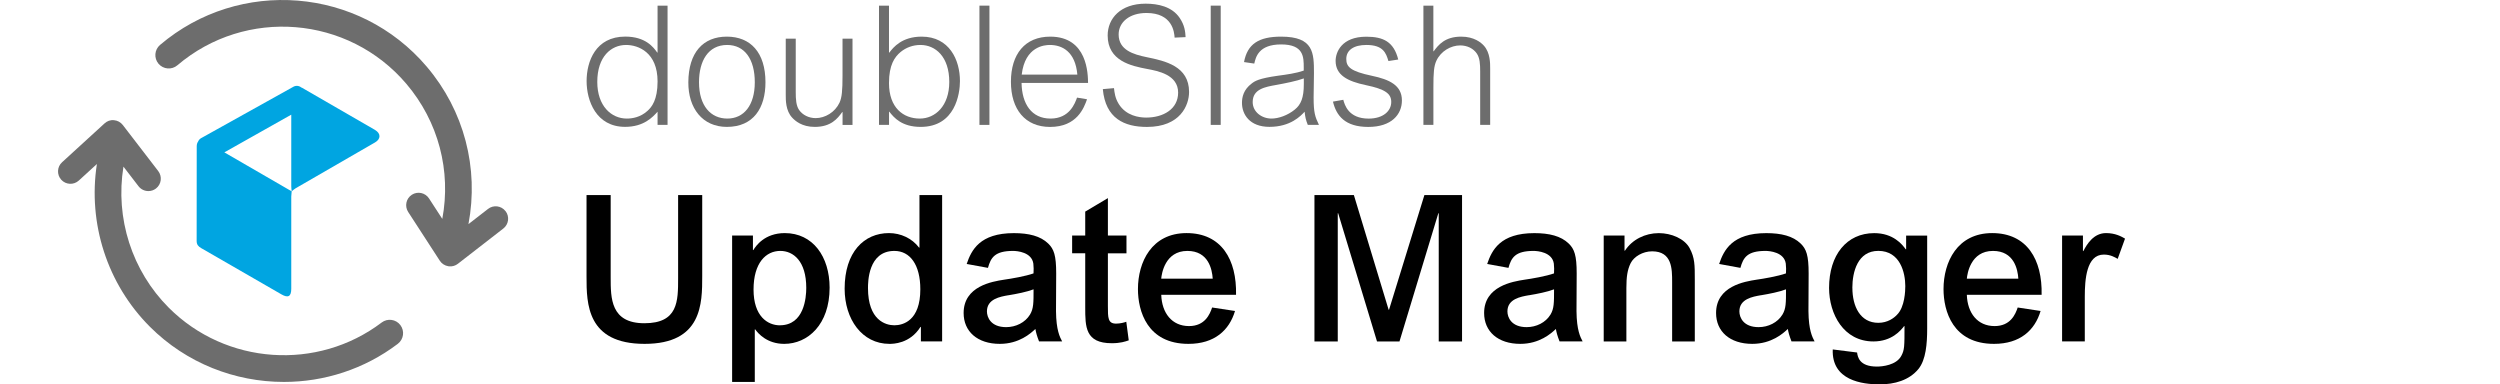 <?xml version="1.0" encoding="UTF-8"?>
<svg xmlns="http://www.w3.org/2000/svg" viewBox="0 0 660.58 101.55">
  <g id="Wortmarke_doubleSlash" data-name="Wortmarke doubleSlash">
    <g>
      <path d="M173.75,1.49h2.64v31.51h-2.64v-3.48c-1.28,1.41-3.61,4-8.58,4-7.66,0-10.17-6.91-10.17-12.1s2.38-11.75,10.21-11.75c5.33,0,7.44,2.77,8.45,4.22h.09V1.49ZM165.61,31.33c1.5,0,3.61-.35,5.46-2.02,1.14-1.01,2.68-2.9,2.68-7.79,0-7.66-5.06-9.64-8.32-9.64-3.92,0-7.61,3.04-7.61,9.77,0,6.34,3.7,9.68,7.79,9.68Z" fill="#6d6d6d" stroke-width="0"></path>
      <path d="M192.05,33.53c-6.42,0-10.21-4.93-10.17-11.79.04-7.88,3.92-12.06,10.17-12.06s10.21,4.18,10.21,12.06c0,6.73-3.12,11.79-10.21,11.79ZM192.14,11.88c-5.02,0-7.44,4.22-7.44,9.86,0,6.25,3.12,9.59,7.48,9.59s7.26-3.48,7.26-9.59-2.68-9.86-7.31-9.86Z" fill="#6d6d6d" stroke-width="0"></path>
      <path d="M222.63,33v-3.39h-.09c-1.23,1.72-2.95,3.92-7.26,3.92-3.43,0-5.19-1.63-5.94-2.42-1.76-1.85-1.72-4.71-1.72-6.03v-14.87h2.64v14.13c0,1.85.09,3.56.88,4.71.92,1.32,2.55,2.16,4.4,2.16,2.46,0,5.1-1.54,6.29-4.09.62-1.36.79-3.17.79-7.04v-9.86h2.64v22.79h-2.64Z" fill="#6d6d6d" stroke-width="0"></path>
      <path d="M234.9,33h-2.64V1.49h2.64v12.41h.09c1.06-1.41,3.34-4.22,8.54-4.22,7.3,0,10.12,6.12,10.12,11.75,0,3.26-1.19,12.1-10.38,12.1-4.97,0-7.04-2.42-8.27-4h-.09v3.48ZM243.22,11.88c-1.98,0-3.78.66-5.24,1.85-1.58,1.32-3.08,3.39-3.08,8.23,0,6.51,3.78,9.37,8.14,9.37,4.09,0,7.79-3.34,7.79-9.68,0-6.73-3.7-9.77-7.61-9.77Z" fill="#6d6d6d" stroke-width="0"></path>
      <path d="M261.44,1.49v31.51h-2.64V1.49h2.64Z" fill="#6d6d6d" stroke-width="0"></path>
      <path d="M269.93,21.91c.09,5.5,2.6,9.42,7.66,9.42s6.47-4.09,7-5.54l2.64.44c-.79,2.2-2.6,7.31-9.77,7.31-6.56,0-10.34-4.62-10.34-11.93s3.7-11.93,10.39-11.93c9.9,0,9.95,9.95,9.99,12.23h-17.56ZM284.67,19.71c-.53-6.07-4-7.83-7.26-7.83-1.37,0-6.56.35-7.44,7.83h14.7Z" fill="#6d6d6d" stroke-width="0"></path>
      <path d="M310.37,9.94c-.09-1.45-.57-6.51-7.44-6.51-4.53,0-7.35,2.46-7.35,5.68,0,4.14,3.96,5.28,7.39,5.99,4.93,1.01,11.22,2.38,11.22,9.2,0,3.52-2.33,9.24-11.13,9.24-5.99,0-10.96-2.24-11.66-9.99l2.95-.26c.13,1.19.31,2.68,1.28,4.22,1.94,3.08,5.32,3.56,7.22,3.56,4.53,0,8.45-2.24,8.45-6.6,0-4.75-5.37-5.72-8.19-6.25-4.18-.79-10.43-2.11-10.43-8.85,0-4.49,3.39-8.4,10.03-8.4,3.26,0,6.95.75,8.98,3.74,1.36,1.98,1.5,3.7,1.58,5.1l-2.9.13Z" fill="#6d6d6d" stroke-width="0"></path>
      <path d="M322.55,1.49v31.51h-2.64V1.49h2.64Z" fill="#6d6d6d" stroke-width="0"></path>
      <path d="M328.71,16.41c.88-4.75,3.83-6.73,9.81-6.73,8.62,0,8.67,4.31,8.67,9.68,0,.48-.09,5.46-.09,6.42,0,4.05.4,5.1,1.41,7.22h-2.95c-.53-1.36-.66-1.94-.84-3.48-1.01,1.1-3.7,4-9.29,4-5.24,0-7.26-3.3-7.26-6.34,0-1.5.4-3.48,2.55-5.1.84-.66,1.89-1.36,6.95-2.07,2.29-.31,4.71-.62,6.82-1.36v-.79c0-2.82,0-6.12-5.98-6.12s-6.69,3.39-7.09,5.06l-2.73-.4ZM344.51,20.72c-1.89.7-5.06,1.32-7.26,1.72-2.99.53-6.25,1.1-6.25,4.53,0,2.6,2.38,4.36,4.97,4.36,1.85,0,4.27-.84,6.16-2.38,1.63-1.32,2.38-3.12,2.38-6.73v-1.5Z" fill="#6d6d6d" stroke-width="0"></path>
      <path d="M366.86,16.1c-.62-2.02-1.32-4.22-5.81-4.22-3.34,0-5.32,1.36-5.32,3.7,0,2.11,1.14,3.26,6.78,4.45,4.62.97,7.92,2.51,7.92,6.51,0,3.7-2.73,7-8.89,7s-8.45-2.99-9.33-6.69l2.73-.48c.35,1.28,1.32,4.97,6.69,4.97,3.87,0,5.98-2.02,5.98-4.4,0-2.24-1.67-3.39-6.69-4.44-4.84-1.01-8.01-2.64-8.01-6.42,0-2.24,1.54-6.38,8.1-6.38,4.49,0,7.26,1.32,8.45,6.03l-2.6.4Z" fill="#6d6d6d" stroke-width="0"></path>
      <path d="M378.74,1.49v12.06h.09c1.23-1.67,2.95-3.87,7.26-3.87,3.43,0,5.28,1.58,6.03,2.42,1.67,1.89,1.63,4.67,1.63,6.03v14.87h-2.64v-14.17c0-1.85-.09-3.52-.88-4.67-.92-1.36-2.55-2.16-4.4-2.16-2.46,0-5.1,1.5-6.29,4.05-.66,1.41-.79,3.17-.79,7.04v9.9h-2.64V1.49h2.64Z" fill="#6d6d6d" stroke-width="0"></path>
    </g>
  </g>
  <g id="Bildmarke">
    <g>
      <path d="M161.36,51.55v21.76c0,5.51,0,12.1,8.91,12.1s8.91-5.83,8.91-11.88v-21.98h6.37v21.38c0,7.24,0,17.93-15.23,17.93s-15.34-10.58-15.34-17.77v-21.55h6.37Z" fill="#000" stroke-width="0"></path>
      <path d="M193.44,62.24h5.51v3.83h.11c.65-1.08,2.97-4.48,8.32-4.48,7.4,0,11.83,6.21,11.83,14.42,0,9.77-5.78,14.85-11.99,14.85-4.54,0-6.91-2.75-7.67-3.83h-.11v13.88h-5.99v-38.67ZM206.07,85.95c6.43,0,6.97-7.34,6.97-9.88,0-7.07-3.4-9.77-6.86-9.77-3.78,0-7.07,3.13-7.07,10.21s3.73,9.45,6.97,9.45Z" fill="#000" stroke-width="0"></path>
      <path d="M248.95,90.21h-5.62v-3.83h-.11c-2.81,4.48-7.29,4.48-8.21,4.48-7.24,0-11.83-6.53-11.83-14.58,0-9.67,5.13-14.69,11.72-14.69,3.13,0,6.1,1.4,7.94,3.83h.11v-13.88h5.99v38.67ZM229.35,76.12c0,8.48,4.64,9.83,6.97,9.83s6.86-1.24,6.86-9.5c0-6.48-2.7-10.15-6.86-10.15-6.97,0-6.97,8.32-6.97,9.83Z" fill="#000" stroke-width="0"></path>
      <path d="M255.43,69.75c1.24-3.67,3.46-8.15,12.47-8.15,3.94,0,7.02.76,9.07,2.75,1.51,1.46,2.11,3.13,2.11,7.88l-.05,9.99c.05,5.08,1.03,6.86,1.62,7.99h-6.1c-.59-1.51-.81-2.38-.97-3.29-1.24,1.19-4.32,3.94-9.4,3.94-5.94,0-9.56-3.29-9.56-8.15,0-7.13,7.61-8.32,10.64-8.8,1.94-.27,5.72-.92,7.83-1.67.05-.81.05-1.73-.05-2.59-.43-3.02-4.27-3.35-5.35-3.35-4.86,0-5.89,1.78-6.64,4.48l-5.62-1.03ZM266.45,78.01c-2.16.38-5.67.97-5.67,4.27,0,1.57,1.03,4.16,5.08,4.16,2.54,0,5.02-1.19,6.32-3.35.92-1.57.92-3.02.92-6.64-1.84.7-4.37,1.19-6.64,1.57Z" fill="#000" stroke-width="0"></path>
      <path d="M292.74,62.24h4.91v4.7h-4.91v13.93c0,3.13,0,4.64,2.16,4.64,1.19,0,2.21-.32,2.7-.49l.65,4.91c-.92.32-2.21.76-4.48.76-7.02,0-7.02-4.32-7.02-9.5v-14.26h-3.46v-4.7h3.46v-6.32l5.99-3.56v9.88Z" fill="#000" stroke-width="0"></path>
      <path d="M306.84,77.9c.16,4.81,2.81,8.26,7.34,8.26,4.21,0,5.51-3.13,6.1-4.91l6.05.92c-1.51,5.08-5.4,8.69-12.31,8.69-10.91,0-13.34-8.69-13.34-14.47,0-7.13,3.62-14.8,12.85-14.8s13.28,7.02,13.07,16.31h-19.76ZM320.44,73.64c-.16-2.48-1.13-7.34-6.7-7.34-5.94,0-6.8,6.1-6.91,7.34h13.61Z" fill="#000" stroke-width="0"></path>
      <path d="M386.32,51.55v38.67h-6.16v-33.86h-.11l-10.26,33.86h-5.94l-10.26-33.86h-.11v33.86h-6.16v-38.67h10.42l9.18,30.29h.11l9.34-30.29h9.94Z" fill="#000" stroke-width="0"></path>
      <path d="M392.96,69.75c1.24-3.67,3.46-8.15,12.47-8.15,3.94,0,7.02.76,9.07,2.75,1.51,1.46,2.11,3.13,2.11,7.88l-.05,9.99c.05,5.08,1.03,6.86,1.62,7.99h-6.1c-.59-1.51-.81-2.38-.97-3.29-1.24,1.19-4.32,3.94-9.4,3.94-5.94,0-9.56-3.29-9.56-8.15,0-7.13,7.61-8.32,10.64-8.8,1.94-.27,5.72-.92,7.83-1.67.05-.81.05-1.73-.05-2.59-.43-3.02-4.27-3.35-5.35-3.35-4.86,0-5.89,1.78-6.64,4.48l-5.62-1.03ZM403.98,78.01c-2.16.38-5.67.97-5.67,4.27,0,1.57,1.03,4.16,5.08,4.16,2.54,0,5.02-1.19,6.32-3.35.92-1.57.92-3.02.92-6.64-1.84.7-4.37,1.19-6.64,1.57Z" fill="#000" stroke-width="0"></path>
      <path d="M423.74,62.24h5.51v4h.11c1.94-2.97,5.35-4.64,8.96-4.64,3.29,0,6.8,1.46,8.15,4,1.35,2.54,1.35,4.43,1.35,8.26v16.36h-5.99v-15.71c0-3.46,0-8.1-5.29-8.1-2.48,0-4.81,1.4-5.67,3.13-.86,1.73-1.13,3.62-1.13,6.59v14.09h-5.99v-27.97Z" fill="#000" stroke-width="0"></path>
      <path d="M454.25,69.75c1.24-3.67,3.46-8.15,12.47-8.15,3.94,0,7.02.76,9.07,2.75,1.51,1.46,2.11,3.13,2.11,7.88l-.05,9.99c.05,5.08,1.03,6.86,1.62,7.99h-6.1c-.59-1.51-.81-2.38-.97-3.29-1.24,1.19-4.32,3.94-9.4,3.94-5.94,0-9.56-3.29-9.56-8.15,0-7.13,7.61-8.32,10.64-8.8,1.94-.27,5.72-.92,7.83-1.67.05-.81.05-1.73-.05-2.59-.43-3.02-4.27-3.35-5.35-3.35-4.86,0-5.89,1.78-6.64,4.48l-5.62-1.03ZM465.27,78.01c-2.16.38-5.67.97-5.67,4.27,0,1.57,1.03,4.16,5.08,4.16,2.54,0,5.02-1.19,6.32-3.35.92-1.57.92-3.02.92-6.64-1.84.7-4.37,1.19-6.64,1.57Z" fill="#000" stroke-width="0"></path>
      <path d="M490.7,93.13c.16,1.19.59,3.73,5.24,3.73,1.46,0,5.13-.38,6.43-2.81.86-1.57.86-2.48.86-7.88h-.11c-.86,1.13-3.24,4.05-8.1,4.05-7.88,0-11.72-7.24-11.72-14.15,0-8.69,4.64-14.47,11.93-14.47,5.02,0,7.4,2.97,8.32,4.27h.11v-3.62h5.56v24.62c0,3.89-.32,8.21-2.32,10.64-2.43,2.97-6.32,4.05-10.21,4.05-4.64,0-12.74-1.03-12.42-9.23l6.43.81ZM489.46,76.07c0,4.86,2.05,9.23,6.86,9.23,2.48,0,4.16-1.3,4.91-2.11,2.11-2.05,2.21-6.43,2.21-7.61,0-3.51-1.35-9.29-7.13-9.29-5.45,0-6.86,5.56-6.86,9.77Z" fill="#000" stroke-width="0"></path>
      <path d="M519.7,77.9c.16,4.81,2.81,8.26,7.34,8.26,4.21,0,5.51-3.13,6.1-4.91l6.05.92c-1.51,5.08-5.4,8.69-12.31,8.69-10.91,0-13.34-8.69-13.34-14.47,0-7.13,3.62-14.8,12.85-14.8s13.28,7.02,13.07,16.31h-19.76ZM533.31,73.64c-.16-2.48-1.13-7.34-6.7-7.34-5.94,0-6.8,6.1-6.91,7.34h13.61Z" fill="#000" stroke-width="0"></path>
      <path d="M550.86,90.21h-5.99v-27.97h5.51v4.1h.11c.97-1.89,2.75-4.75,5.99-4.75,2.43,0,4,.86,5.02,1.46l-1.94,5.35c-.76-.43-1.89-1.13-3.67-1.13-4.59,0-5.02,6.59-5.02,11.12v11.83Z" fill="#000" stroke-width="0"></path>
    </g>
  </g>
  <g id="Ebene_1" data-name="Ebene 1">
    <g>
      <g>
        <path d="M133.56,55.78c-1.11-1.44-3.17-1.69-4.6-.58l-5.18,4.02c2.8-14.77-1.12-29.97-11.03-41.62C94.9-3.41,63.29-5.97,42.29,11.87c-1.48,1.26-1.66,3.49-.4,4.98,1.27,1.48,3.49,1.67,4.98.4,18.03-15.34,45.18-13.13,60.51,4.91,8.49,9.99,11.87,23.01,9.49,35.68l-3.51-5.41c-.99-1.52-3.01-1.95-4.54-.97-1.52.99-1.95,3.02-.97,4.54l8.36,12.89c.5.77,1.3,1.29,2.21,1.45.1.02.19.03.29.04.82.07,1.63-.17,2.28-.68l12.01-9.32c1.43-1.11,1.69-3.17.58-4.6Z" fill="#6d6d6d" stroke-width="0"></path>
        <path d="M100.86,85.21c-16.99,12.88-41.16,11.2-56.25-3.89-9.76-9.76-14.2-23.67-11.99-37.29l3.98,5.18c.65.84,1.62,1.28,2.61,1.28.7,0,1.4-.22,2-.68,1.44-1.11,1.7-3.17.6-4.61l-9.37-12.18c-.56-.73-1.4-1.18-2.32-1.26-.95-.11-1.82.23-2.5.85l-11.22,10.26c-1.34,1.22-1.43,3.3-.21,4.63,1.22,1.34,3.3,1.43,4.63.21l4.78-4.37c-2.42,15.72,2.74,31.72,14,42.99,9.66,9.66,22.51,14.59,35.42,14.59,10.57,0,21.19-3.32,30.09-10.07,1.55-1.18,1.86-3.39.68-4.95-1.17-1.55-3.38-1.86-4.95-.68Z" fill="#6d6d6d" stroke-width="0"></path>
      </g>
      <path d="M99.11,34.34c-6.45-3.72-12.89-7.45-19.34-11.17-.06-.03-.1-.03-.16-.05-.57-.48-1.4-.58-2.08-.2l-24.42,13.6c-.37.21-.61.53-.77.89-.21.3-.36.69-.36,1.26-.01,8.34,0,16.67-.02,25.01,0,.95.43,1.44,1.2,1.88,7.07,4.06,14.13,8.15,21.2,12.22,1.78,1.03,2.6.56,2.6-1.48,0-8.12,0-16.25,0-24.37l.11-1.37s0,0,0,0c0,0,0,0,0,0h0s-17.79-10.3-17.79-10.3l17.68-9.96c0,6.29,0,12.59,0,18.88,0,.46.07.92.11,1.38.35-.28.68-.6,1.06-.82,6.99-4.04,13.98-8.08,20.97-12.11,1.56-.9,1.56-2.38,0-3.28Z" fill="#00a5e1" stroke-width="0"></path>
    </g>
  </g>
</svg>
